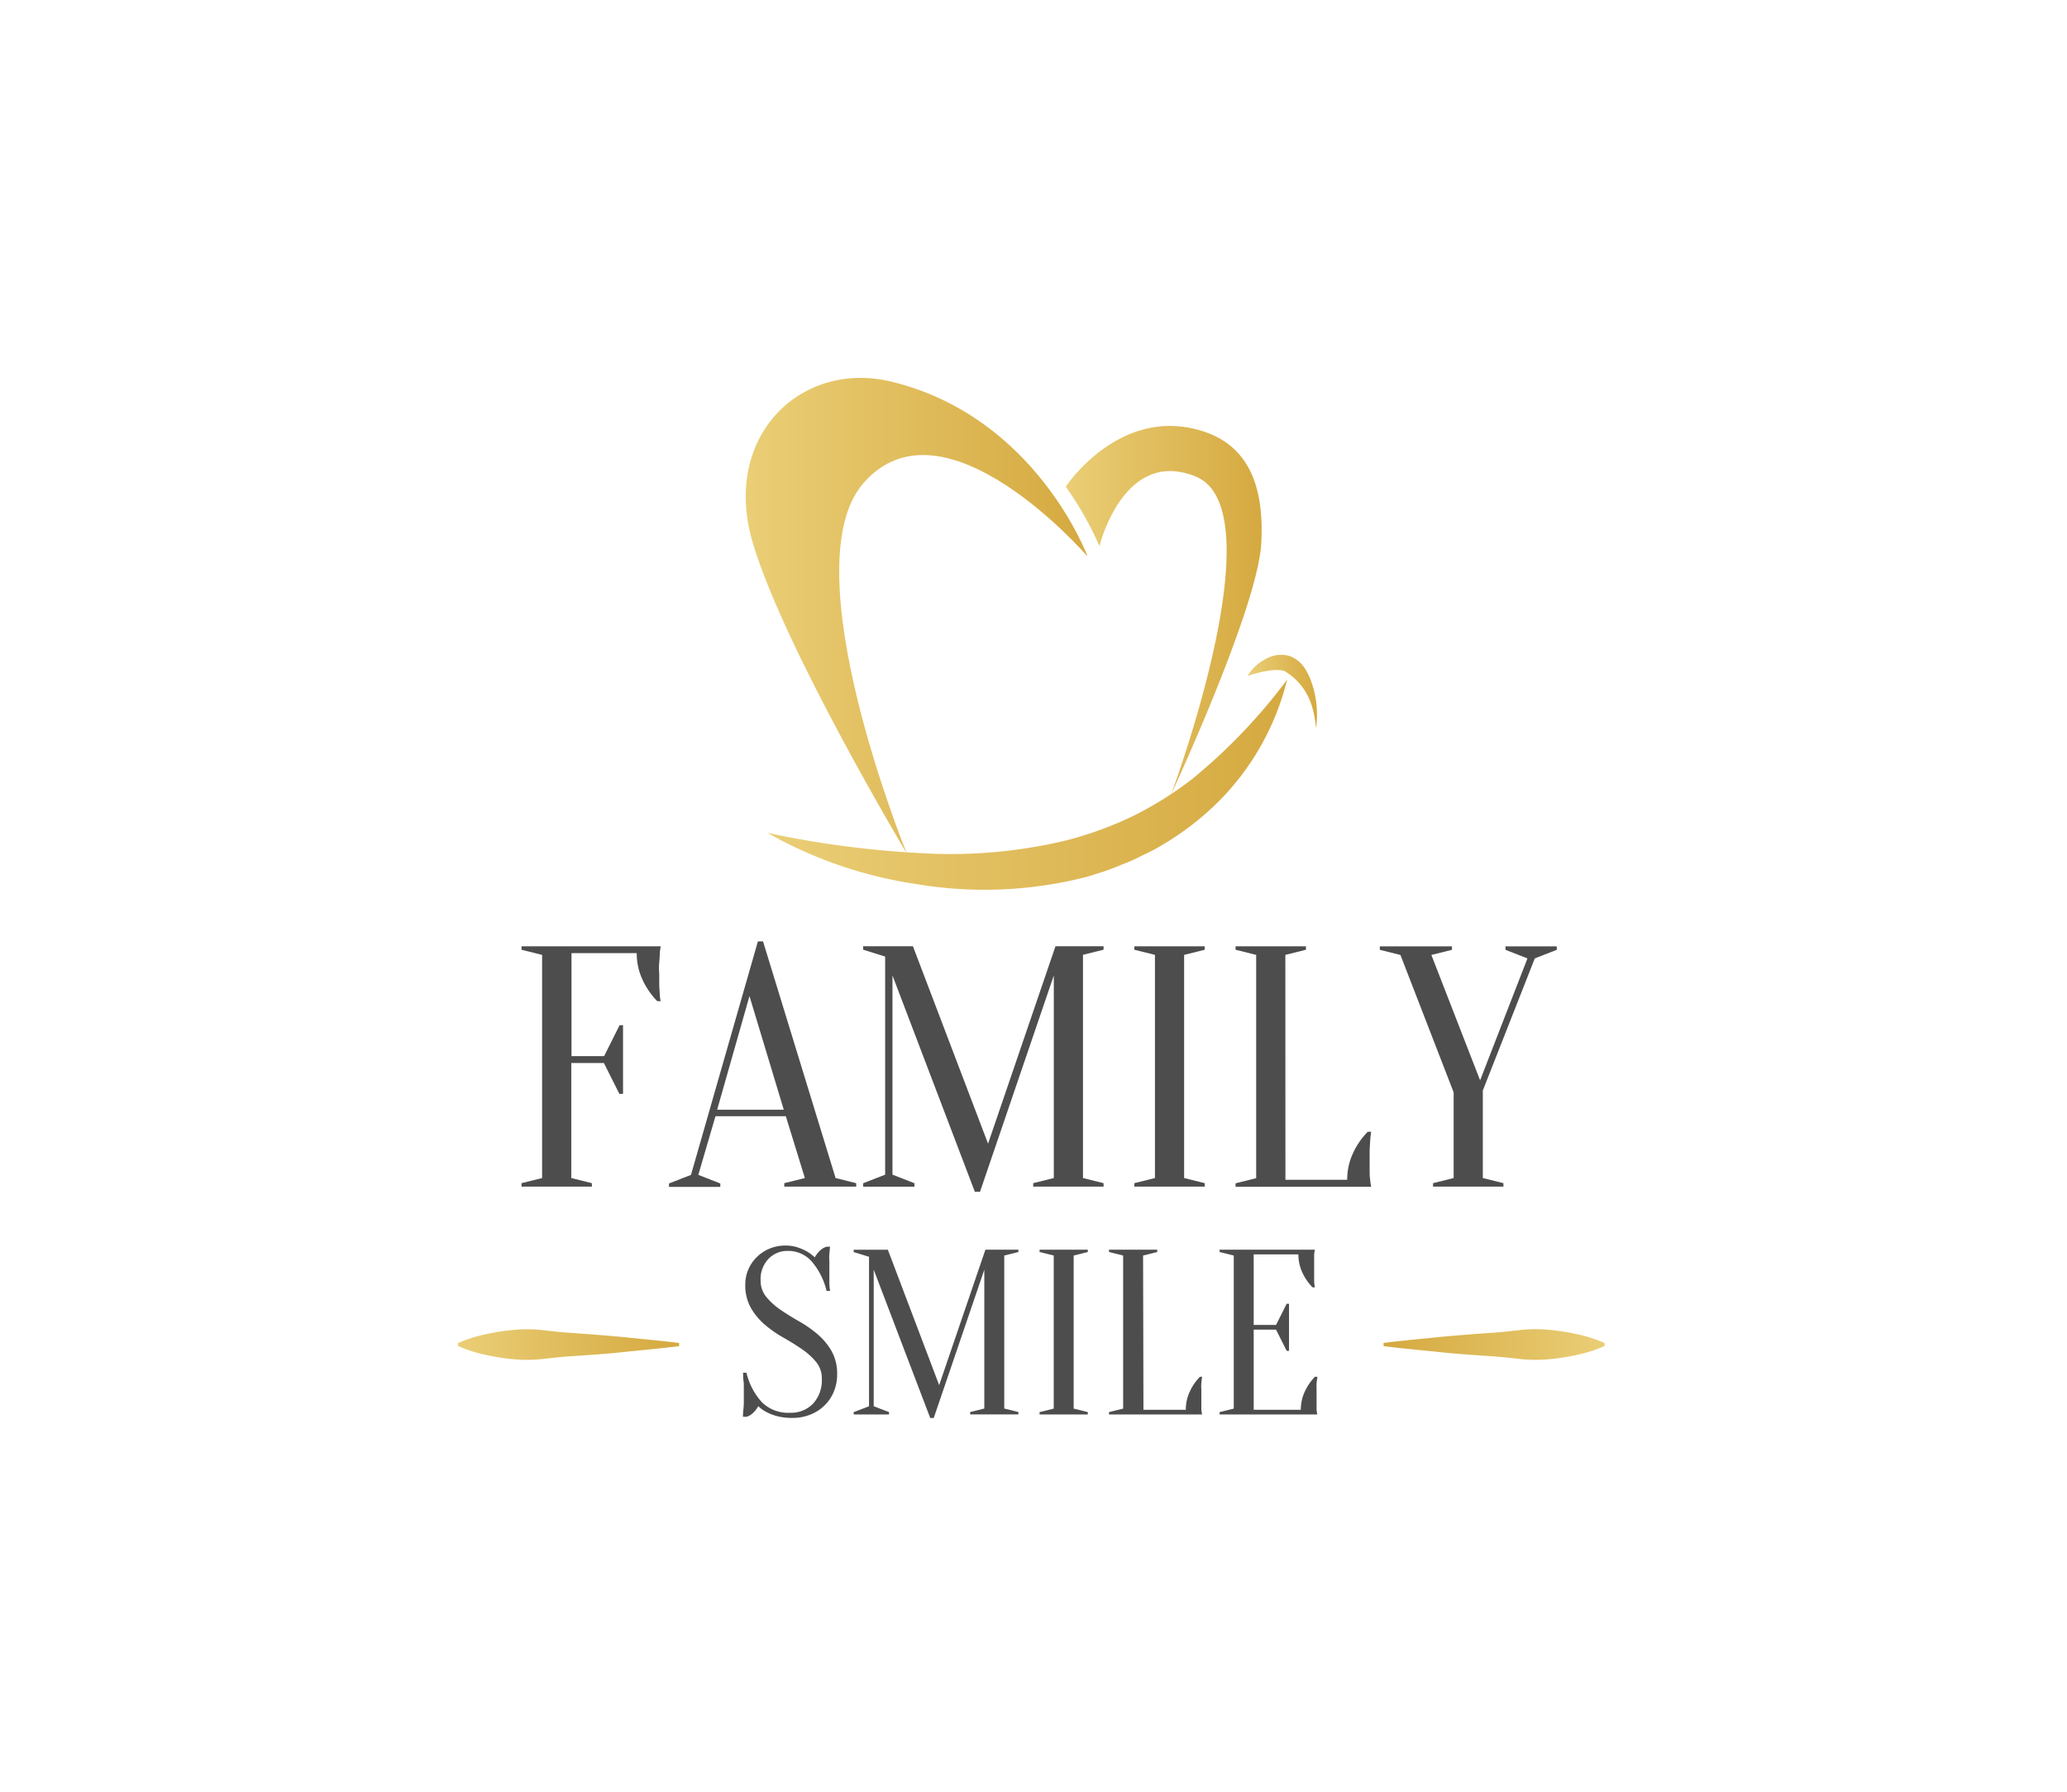 <?xml version="1.0" encoding="UTF-8"?> <svg xmlns="http://www.w3.org/2000/svg" xmlns:xlink="http://www.w3.org/1999/xlink" id="Слой_1" data-name="Слой 1" viewBox="0 0 282 244.49"><defs><style> .cls-1 { fill: #4d4d4d; } .cls-2 { fill: url(#Безымянный_градиент_7); } .cls-3 { fill: url(#Безымянный_градиент_7-2); } .cls-4, .cls-5 { fill-rule: evenodd; } .cls-4 { fill: url(#Безымянный_градиент_7-3); } .cls-5 { fill: url(#Безымянный_градиент_5); } .cls-6 { fill: url(#Безымянный_градиент_5-2); } .cls-7 { fill: url(#Безымянный_градиент_5-3); } </style><linearGradient id="Безымянный_градиент_7" data-name="Безымянный градиент 7" x1="62.49" y1="183.42" x2="92.65" y2="183.42" gradientUnits="userSpaceOnUse"><stop offset="0" stop-color="#eace76"></stop><stop offset="1" stop-color="#d5a940"></stop></linearGradient><linearGradient id="Безымянный_градиент_7-2" x1="218.92" y1="183.42" x2="188.76" y2="183.42" xlink:href="#Безымянный_градиент_7"></linearGradient><linearGradient id="Безымянный_градиент_7-3" x1="101.74" y1="83.98" x2="148.38" y2="83.98" xlink:href="#Безымянный_градиент_7"></linearGradient><linearGradient id="Безымянный_градиент_5" data-name="Безымянный градиент 5" x1="145.4" y1="83.28" x2="172.12" y2="83.28" xlink:href="#Безымянный_градиент_7"></linearGradient><linearGradient id="Безымянный_градиент_5-2" data-name="Безымянный градиент 5" x1="104.69" y1="107.04" x2="175.55" y2="107.04" xlink:href="#Безымянный_градиент_7"></linearGradient><linearGradient id="Безымянный_градиент_5-3" data-name="Безымянный градиент 5" x1="170.19" y1="94.29" x2="179.67" y2="94.29" xlink:href="#Безымянный_градиент_7"></linearGradient></defs><title>лого без дескриптора</title><g><path class="cls-1" d="M77.94,145v15.69l2.81.7v.47h-9.6v-.47l2.81-.7V130.25l-2.81-.7v-.47h19a7.43,7.43,0,0,0-.14,1q0,.52-.07,1.19t0,1.57q0,.66,0,1.29T90,135.3q0,.66.14,1.26h-.47a10.25,10.25,0,0,1-2-2.9,8.44,8.44,0,0,1-.8-3.65h-8.9v14.05h4.45l2.11-4.22H85v9.37H84.5L82.39,145Z"></path><path class="cls-1" d="M107.21,152.26h-9.6l-2.34,8,3,1.17v.47h-7v-.47l3-1.17,9.13-31.85h.7L114,160.69l2.81.7v.47H107v-.47l2.81-.7Zm-9.37-.89h9.09l-4.68-15.5Z"></path><path class="cls-1" d="M144,129.07h6.56v.47l-2.81.7v30.45l2.81.7v.47h-9.6v-.47l2.81-.7V133.06l-10.07,29.51H133l-11.24-29.51v27.17l3,1.17v.47h-7v-.47l3-1.17V130.48l-3-.94v-.47h6.79L134.8,156Z"></path><path class="cls-1" d="M161.55,160.69l2.81.7v.47h-9.6v-.47l2.81-.7V130.25l-2.81-.7v-.47h9.6v.47l-2.81.7Z"></path><path class="cls-1" d="M175.37,160.93h8.43a8.43,8.43,0,0,1,.8-3.65,10.22,10.22,0,0,1,2-2.9h.47q-.1.61-.14,1.26t-.07,1.22c0,.44,0,.86,0,1.26,0,.59,0,1.12,0,1.57s0,.85.07,1.19a7.13,7.13,0,0,0,.14,1h-18.5v-.47l2.81-.7V130.25l-2.81-.7v-.47h9.6v.47l-2.81.7Z"></path><path class="cls-1" d="M202.3,148.75v11.94l2.81.7v.47h-9.6v-.47l2.81-.7V149l-7.26-18.74-2.81-.7v-.47h9.84v.47l-2.81.7,6.65,17.1,6.46-16.63-3-1.17v-.47h7v.47l-3,1.17Z"></path></g><g><g><path class="cls-1" d="M103.77,174.64a3.47,3.47,0,0,0,.77,2.26,9.31,9.31,0,0,0,1.93,1.75q1.16.8,2.52,1.57a16.3,16.3,0,0,1,2.52,1.75,8.86,8.86,0,0,1,1.93,2.3,6.26,6.26,0,0,1,.77,3.21,6.09,6.09,0,0,1-.45,2.34,5.6,5.6,0,0,1-1.27,1.89,5.83,5.83,0,0,1-1.94,1.25,6.51,6.51,0,0,1-2.44.45,7.9,7.9,0,0,1-2.09-.24,6.67,6.67,0,0,1-1.45-.56,4.58,4.58,0,0,1-1.12-.8,3.59,3.59,0,0,1-.69.9,2.12,2.12,0,0,1-.92.55h-.48q0-.45.06-1t.06-.93q0-.51,0-1c0-.36,0-.72,0-1.08s0-.68-.06-1,0-.67-.06-1h.48a9.05,9.05,0,0,0,2.14,4.06,5.14,5.14,0,0,0,3.81,1.4,4.18,4.18,0,0,0,3.13-1.24,4.7,4.7,0,0,0,1.2-3.42,3.48,3.48,0,0,0-.77-2.26,9.31,9.31,0,0,0-1.93-1.75q-1.16-.8-2.52-1.57a16.26,16.26,0,0,1-2.52-1.75,8.83,8.83,0,0,1-1.93-2.3,6.25,6.25,0,0,1-.77-3.21,5.12,5.12,0,0,1,.42-2.06,5.27,5.27,0,0,1,1.16-1.69,5.5,5.5,0,0,1,3.89-1.56,5.19,5.19,0,0,1,1.7.26,7.89,7.89,0,0,1,1.25.55,6.6,6.6,0,0,1,1.06.8,3.61,3.61,0,0,1,.69-.9,2.12,2.12,0,0,1,.92-.55h.48q-.06.48-.1,1t0,.95q0,.5,0,1t0,1.08c0,.35,0,.68,0,1s.05.67.1,1h-.48a9.59,9.59,0,0,0-2.06-4.06,4.28,4.28,0,0,0-3.24-1.4,3.52,3.52,0,0,0-2.63,1.09A4,4,0,0,0,103.77,174.64Z"></path><path class="cls-1" d="M134.44,170.46h4.5v.32l-1.93.48v20.87l1.93.48v.32h-6.58v-.32l1.93-.48V173.19l-6.9,20.23h-.48l-7.71-20.23v18.63l2.09.8v.32h-4.82v-.32l2.09-.8V171.43l-2.09-.64v-.32h4.66l7,18.47Z"></path><path class="cls-1" d="M146.48,192.14l1.93.48v.32h-6.58v-.32l1.93-.48V171.26l-1.93-.48v-.32h6.58v.32l-1.93.48Z"></path><path class="cls-1" d="M156,192.3h5.78a5.79,5.79,0,0,1,.55-2.5,7,7,0,0,1,1.38-2H164q-.06.42-.1.87t0,.83q0,.45,0,.87,0,.61,0,1.08t0,.82a5.05,5.05,0,0,0,.1.67H151.3v-.32l1.93-.48V171.26l-1.93-.48v-.32h6.58v.32l-1.93.48Z"></path><path class="cls-1" d="M177.47,192.3a5.79,5.79,0,0,1,.55-2.5,7,7,0,0,1,1.38-2h.32c0,.28-.08.57-.1.87s0,.54,0,.83,0,.59,0,.87,0,.77,0,1.08,0,.58,0,.82a4.9,4.9,0,0,0,.1.67H166.39v-.32l1.93-.48V171.26l-1.93-.48v-.32h13a5.1,5.1,0,0,0-.1.67c0,.24,0,.51,0,.82s0,.67,0,1.08,0,.59,0,.88,0,.56,0,.82.05.59.1.87h-.32a7,7,0,0,1-1.38-2,5.79,5.79,0,0,1-.55-2.5h-6.1v9.63h3.05l1.45-2.89h.32v6.42h-.32l-1.45-2.89h-3.05V192.3Z"></path></g><path class="cls-2" d="M92.65,183.62c-2.51.32-5,.53-7.54.8s-5,.43-7.54.6c-1.26.09-2.51.24-3.77.38a19.53,19.53,0,0,1-3.77,0,28.72,28.72,0,0,1-3.77-.59,18.64,18.64,0,0,1-3.77-1.21v-.4A18.64,18.64,0,0,1,66.26,182a28.72,28.72,0,0,1,3.77-.59,19.53,19.53,0,0,1,3.77,0c1.26.14,2.51.29,3.77.38q3.77.25,7.54.6c2.51.27,5,.48,7.54.8Z"></path><path class="cls-3" d="M188.76,183.62c2.51.32,5,.53,7.54.8s5,.43,7.54.6c1.26.09,2.51.24,3.77.38a19.53,19.53,0,0,0,3.77,0,28.72,28.72,0,0,0,3.77-.59,18.64,18.64,0,0,0,3.77-1.21v-.4a18.64,18.64,0,0,0-3.77-1.21,28.72,28.72,0,0,0-3.77-.59,19.53,19.53,0,0,0-3.77,0c-1.26.14-2.51.29-3.77.38q-3.77.25-7.54.6c-2.51.27-5,.48-7.54.8Z"></path></g><g><path class="cls-4" d="M148.38,75.91s-7-19-26.67-23.83c-12.47-3.07-23.33,7.5-19,22s21,42.33,21,42.33-15.92-39-5.92-50.5C128.8,53.26,148.38,75.91,148.38,75.91Z"></path><path class="cls-5" d="M159.73,108.47S171.57,83,172.07,74.14s-2.46-13.58-8-15.33c-11.33-3.58-18.67,7.58-18.67,7.58a44.89,44.89,0,0,1,4.6,8.1S153.28,61,163.13,65C174.31,69.59,159.73,108.47,159.73,108.47Z"></path><path class="cls-6" d="M104.69,113.6a132.23,132.23,0,0,0,20.91,2.77,67.64,67.64,0,0,0,20-1.77,49.18,49.18,0,0,0,9-3.3,48.53,48.53,0,0,0,8-5,76.36,76.36,0,0,0,13-13.59,35.55,35.55,0,0,1-9.19,16.46,38.86,38.86,0,0,1-8.4,6.41c-.78.47-1.64.84-2.46,1.26a27.32,27.32,0,0,1-2.56,1.12,27.64,27.64,0,0,1-2.66,1c-.91.27-1.8.61-2.73.81a56,56,0,0,1-22.59.82A58.47,58.47,0,0,1,104.69,113.6Z"></path><path class="cls-7" d="M179.56,99.29c-.23-1.32-.32-5.31-4.31-7.76-1.32-.42-3.74.22-5.06.68a6.43,6.43,0,0,1,3.32-2.69,4.09,4.09,0,0,1,2.53,0A4.23,4.23,0,0,1,178,91.14a8.48,8.48,0,0,1,.95,2,12.2,12.2,0,0,1,.52,2A13.64,13.64,0,0,1,179.56,99.29Z"></path></g></svg> 
